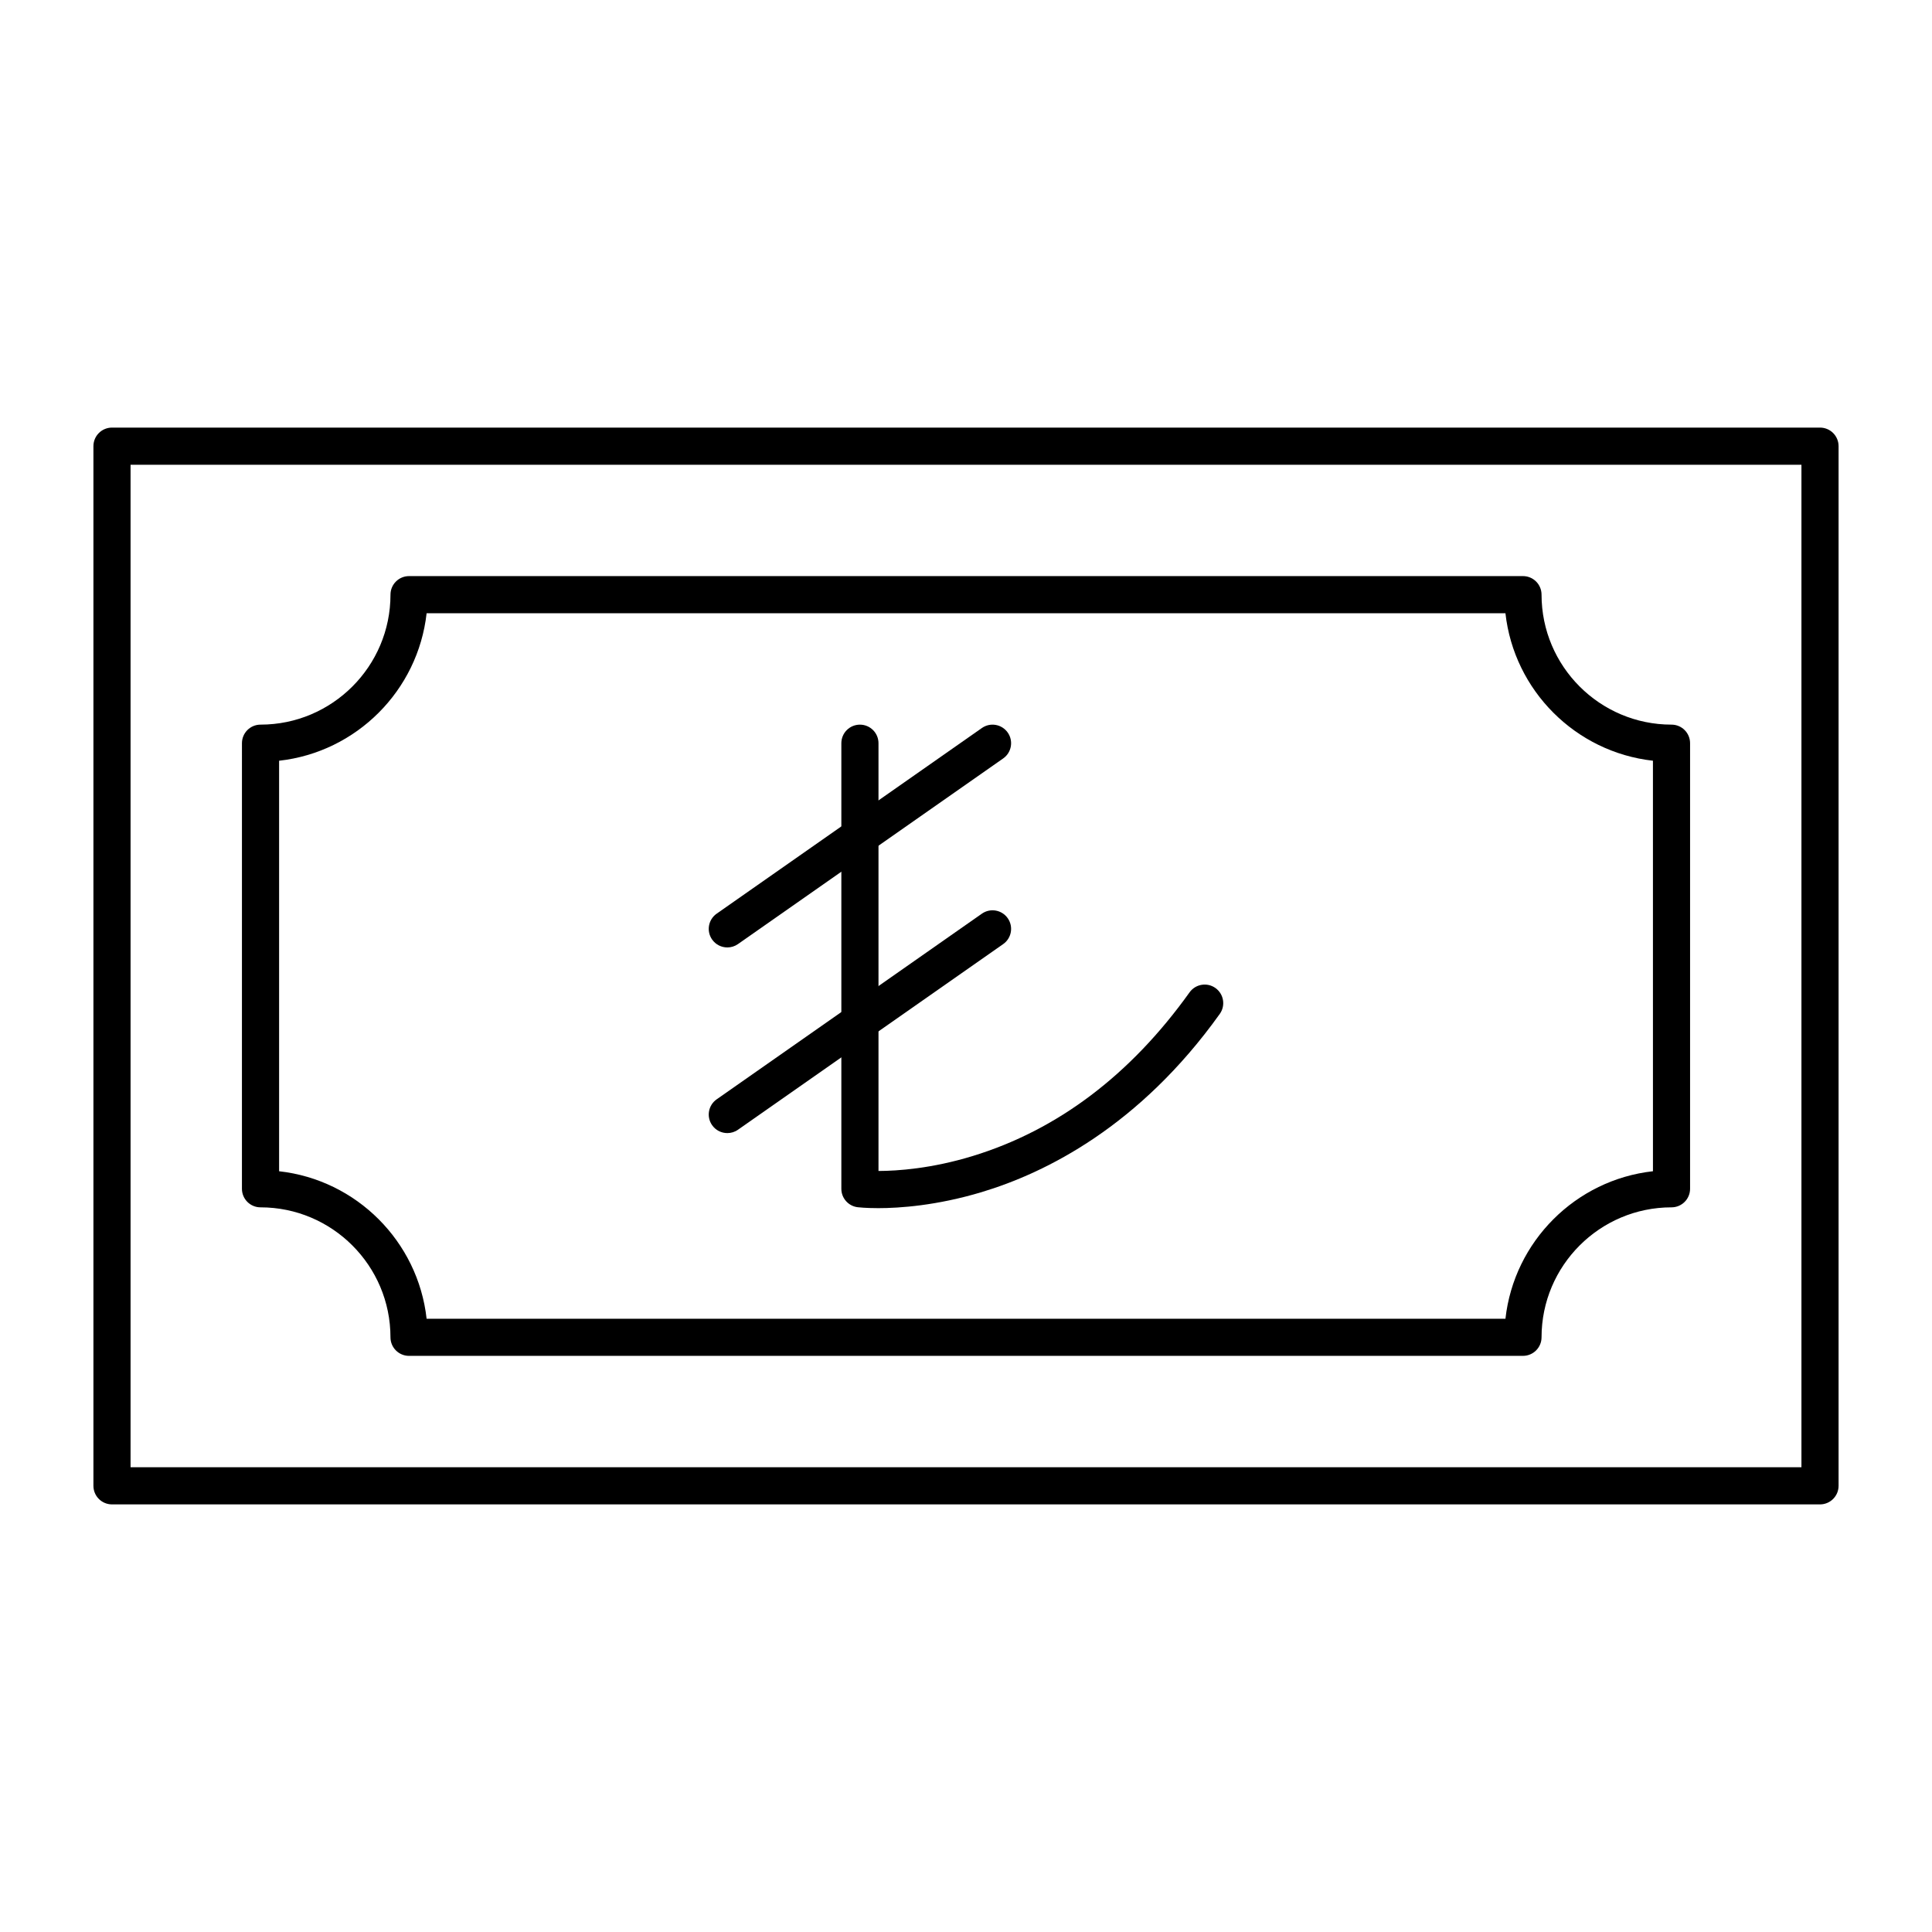 <?xml version="1.0" encoding="UTF-8"?>
<!-- Uploaded to: ICON Repo, www.svgrepo.com, Generator: ICON Repo Mixer Tools -->
<svg fill="#000000" width="800px" height="800px" version="1.1" viewBox="144 144 512 512" xmlns="http://www.w3.org/2000/svg">
 <g>
  <path d="m376.69 464.17c-3.258 0-5.18-0.219-5.387-0.242-2.473-0.297-4.336-2.394-4.336-4.887v-118.08c0-2.719 2.203-4.922 4.922-4.922s4.922 2.203 4.922 4.922v113.36c5.039-0.016 14.07-0.629 24.961-3.961 22.477-6.883 41.812-21.477 57.477-43.379 1.582-2.211 4.656-2.719 6.863-1.141 2.211 1.582 2.723 4.652 1.141 6.863-21.266 29.742-46.062 42.094-63.117 47.223-11.891 3.57-21.723 4.246-27.445 4.246z"/>
  <path d="m336.75 395.08c-1.551 0-3.078-0.73-4.035-2.098-1.559-2.227-1.016-5.293 1.211-6.852l70.285-49.199c2.227-1.559 5.293-1.016 6.852 1.211s1.016 5.293-1.211 6.852l-70.285 49.199c-0.855 0.598-1.84 0.887-2.816 0.887z"/>
  <path d="m336.75 444.28c-1.551 0-3.078-0.73-4.035-2.098-1.559-2.227-1.016-5.293 1.211-6.852l70.285-49.199c2.227-1.559 5.293-1.016 6.852 1.211 1.559 2.227 1.016 5.293-1.211 6.852l-70.285 49.199c-0.855 0.602-1.84 0.887-2.816 0.887z"/>
  <path d="m626.32 542.68h-452.64c-2.719 0-4.922-2.203-4.922-4.922v-275.52c0-2.719 2.203-4.922 4.922-4.922h452.64c2.719 0 4.922 2.203 4.922 4.922v275.52c-0.004 2.719-2.207 4.922-4.922 4.922zm-447.72-9.84h442.8v-265.68h-442.8z"/>
  <path d="m547.6 503.32h-295.2c-2.719 0-4.922-2.203-4.922-4.922 0-18.992-15.449-34.441-34.441-34.441-2.719 0-4.922-2.203-4.922-4.922l0.004-118.08c0-2.719 2.203-4.922 4.922-4.922 18.992 0 34.441-15.449 34.441-34.441 0-2.719 2.203-4.922 4.922-4.922h295.2c2.719 0 4.922 2.203 4.922 4.922 0 18.992 15.449 34.441 34.441 34.441 2.719 0 4.922 2.203 4.922 4.922v118.08c0 2.719-2.203 4.922-4.922 4.922-18.992 0-34.441 15.449-34.441 34.441-0.004 2.715-2.207 4.918-4.926 4.918zm-290.55-9.84h285.91c2.277-20.492 18.594-36.812 39.09-39.09l-0.004-108.79c-20.492-2.277-36.812-18.594-39.09-39.09l-285.9 0.004c-2.277 20.492-18.594 36.812-39.09 39.09v108.79c20.492 2.273 36.812 18.59 39.09 39.086z"/>
 </g>
</svg>